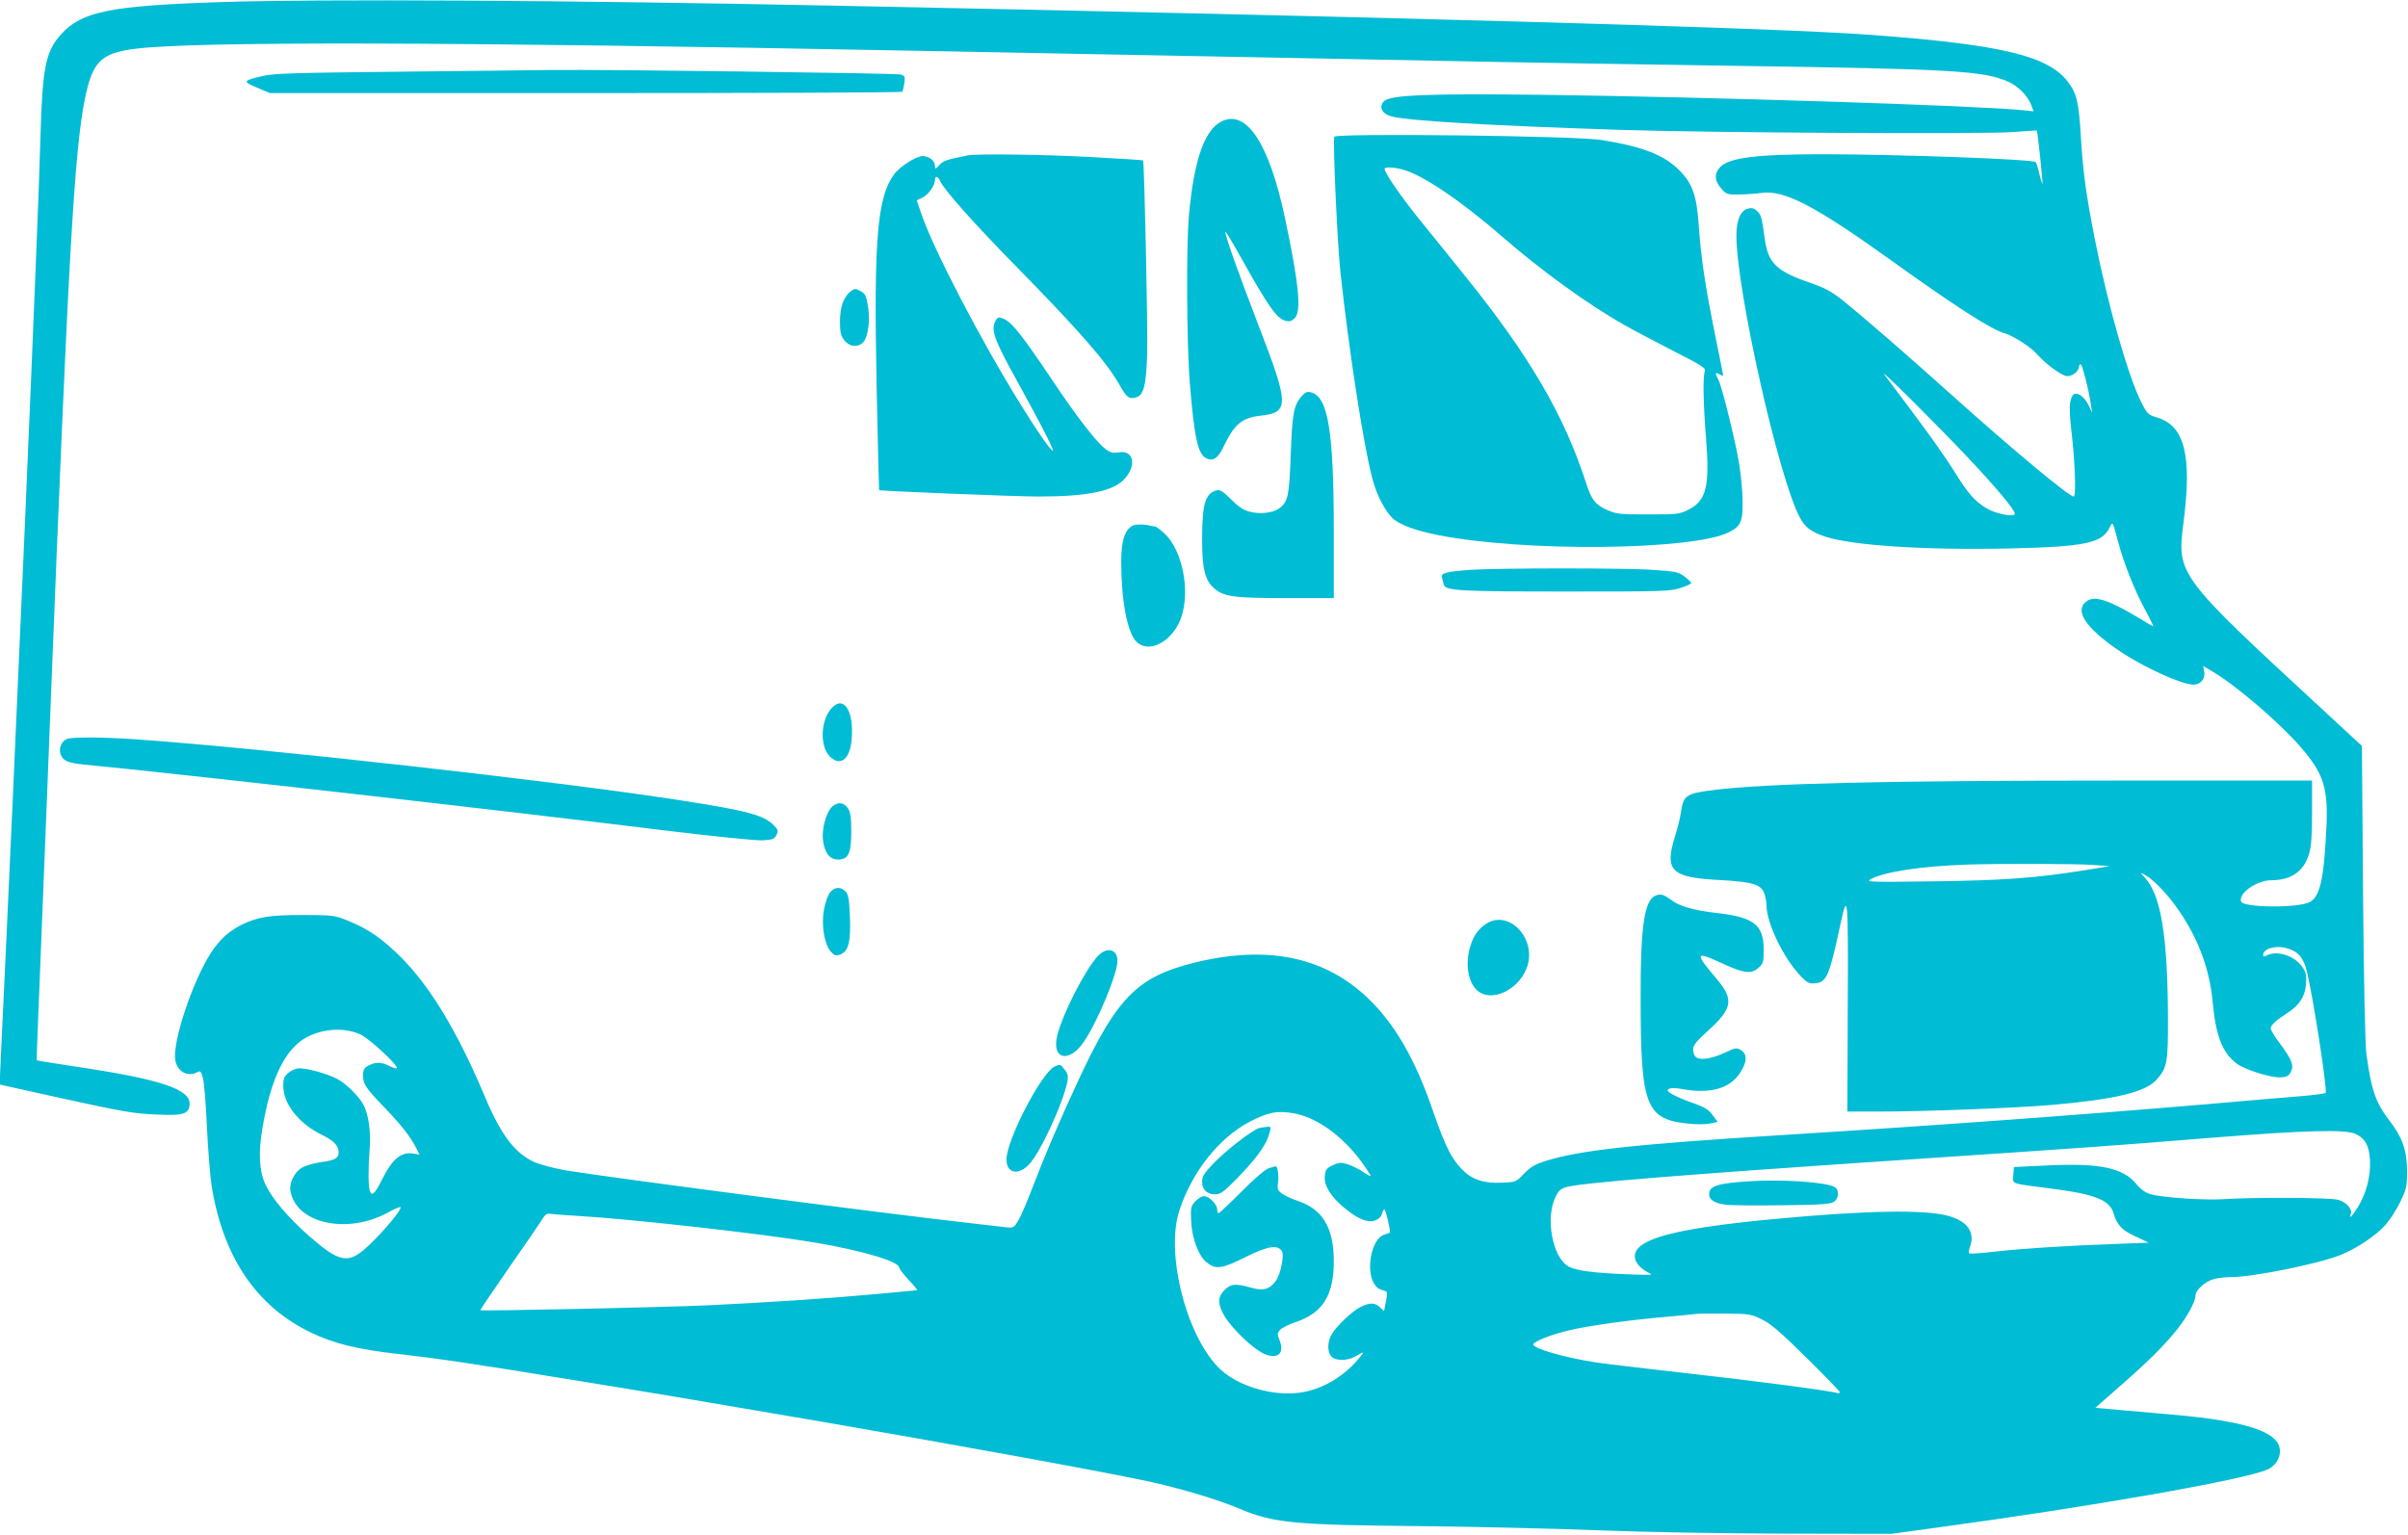 <?xml version="1.0" standalone="no"?>
<!DOCTYPE svg PUBLIC "-//W3C//DTD SVG 20010904//EN"
 "http://www.w3.org/TR/2001/REC-SVG-20010904/DTD/svg10.dtd">
<svg version="1.0" xmlns="http://www.w3.org/2000/svg"
 width="1280pt" height="816pt" viewBox="0 0 1280 816"
 preserveAspectRatio="xMidYMid meet">
<g transform="translate(0,816) scale(0.1,-0.1)"
fill="#00bcd4" stroke="none">
<path d="M1178 8149 c-591 -19 -744 -50 -853 -171 -83 -92 -100 -179 -110
-548 -11 -446 -132 -3245 -211 -4901 l-6 -135 278 -62 c381 -84 432 -93 564
-98 134 -6 163 3 168 52 8 82 -151 136 -612 204 -110 17 -200 31 -201 33 -1 2
8 236 44 1127 6 151 20 505 31 785 93 2355 125 2920 181 3198 40 198 84 243
262 267 312 41 1685 38 4162 -10 292 -5 762 -15 1045 -20 283 -5 754 -14 1045
-20 292 -6 755 -15 1030 -20 275 -5 829 -14 1230 -20 1152 -17 1318 -26 1449
-84 55 -24 108 -79 125 -129 l11 -29 -58 6 c-240 25 -1688 71 -2562 82 -604 7
-800 -1 -833 -34 -30 -30 -11 -68 40 -81 93 -24 527 -49 1203 -71 466 -16
1949 -24 2100 -12 69 5 126 9 127 8 4 -3 33 -279 30 -283 -2 -1 -9 21 -16 49
-6 29 -15 59 -20 66 -9 15 -711 41 -1126 42 -357 0 -500 -18 -550 -67 -34 -35
-32 -74 4 -115 27 -31 33 -33 93 -32 35 0 88 4 119 8 122 18 284 -66 694 -360
344 -247 530 -366 601 -386 42 -11 138 -73 169 -108 49 -56 137 -120 164 -120
28 0 61 26 61 48 0 6 4 13 9 16 8 5 44 -135 56 -219 l6 -40 -20 43 c-22 46
-67 74 -83 50 -20 -31 -21 -72 -4 -218 17 -156 22 -320 9 -320 -25 0 -323 248
-643 535 -257 231 -487 430 -594 515 -52 41 -92 62 -163 86 -183 63 -225 105
-243 239 -16 115 -18 122 -41 144 -15 14 -28 17 -47 12 -40 -10 -62 -62 -62
-143 0 -289 226 -1295 338 -1501 28 -52 61 -76 137 -101 145 -47 540 -72 978
-62 399 9 491 28 531 111 17 34 15 37 46 -79 32 -117 84 -248 140 -353 28 -51
48 -93 46 -93 -2 0 -33 17 -68 39 -161 98 -240 125 -282 97 -74 -48 -14 -142
170 -267 131 -88 331 -179 394 -179 38 0 64 32 57 69 l-6 30 51 -30 c125 -74
349 -266 464 -397 126 -144 151 -221 140 -439 -13 -267 -34 -361 -88 -389 -63
-33 -352 -30 -365 2 -17 44 83 114 161 114 105 0 173 48 200 140 12 40 16 97
16 222 l0 168 -1007 0 c-1268 0 -1895 -15 -2178 -51 -143 -18 -157 -28 -170
-119 -3 -25 -17 -80 -30 -123 -59 -187 -24 -223 239 -236 174 -10 218 -23 235
-73 6 -17 11 -45 11 -62 1 -96 92 -284 185 -379 31 -32 42 -38 73 -35 62 5 76
37 136 319 38 176 41 139 38 -446 l-2 -555 162 0 c250 0 734 19 921 35 342 30
500 68 560 134 57 64 62 90 61 336 -2 434 -38 646 -123 739 -26 28 -26 28 -2
16 39 -20 108 -88 160 -159 117 -158 185 -331 202 -513 17 -186 52 -276 130
-334 45 -33 185 -76 235 -72 31 2 42 9 52 30 16 34 5 63 -58 149 -28 36 -50
73 -50 81 0 17 29 44 87 81 65 41 96 89 101 155 3 47 0 63 -20 91 -41 60 -134
90 -189 61 -15 -8 -19 -7 -19 3 0 33 66 52 124 36 62 -17 91 -50 109 -126 35
-147 110 -634 99 -644 -4 -4 -68 -12 -142 -18 -74 -6 -290 -24 -480 -41 -685
-58 -1447 -114 -2270 -165 -781 -49 -1071 -80 -1255 -138 -55 -17 -78 -31
-113 -66 -42 -45 -44 -46 -117 -49 -96 -5 -159 15 -213 70 -56 56 -91 127
-152 303 -97 286 -209 477 -356 615 -233 217 -537 276 -922 180 -297 -75 -406
-186 -608 -620 -102 -219 -182 -407 -246 -575 -27 -71 -60 -149 -74 -172 -24
-41 -26 -42 -67 -38 -23 3 -105 12 -182 21 -465 52 -1947 246 -2161 282 -62
11 -136 31 -165 44 -104 48 -177 145 -264 353 -145 343 -288 579 -444 736
-102 101 -176 152 -287 196 -65 26 -78 28 -234 28 -177 0 -240 -10 -324 -51
-62 -31 -102 -65 -146 -123 -92 -121 -210 -447 -210 -577 0 -73 61 -116 120
-84 15 8 19 4 29 -33 6 -23 16 -141 21 -262 6 -120 17 -260 25 -310 61 -380
239 -642 530 -781 122 -58 247 -89 465 -113 222 -26 382 -49 950 -142 385 -62
579 -95 1305 -219 730 -126 1546 -275 1747 -320 172 -39 354 -94 463 -140 184
-78 291 -88 965 -94 283 -3 706 -13 940 -22 256 -10 652 -17 995 -18 l570 -1
240 33 c820 111 1633 254 1756 308 67 29 90 109 45 157 -46 50 -150 84 -336
112 -89 13 -155 19 -489 48 l-133 12 133 117 c147 128 232 213 303 301 52 66
96 146 96 177 0 30 50 76 96 89 21 6 63 11 93 11 117 0 459 69 581 117 86 34
189 103 241 161 23 26 58 81 78 122 33 69 36 82 36 165 -1 110 -24 177 -96
270 -71 93 -94 160 -120 350 -7 49 -14 385 -18 859 l-6 780 -200 185 c-784
724 -784 724 -748 1005 45 353 6 510 -137 555 -53 16 -56 20 -87 81 -71 140
-179 520 -248 870 -46 233 -64 365 -74 545 -11 181 -21 227 -69 290 -106 139
-352 198 -1052 250 -516 38 -2565 96 -5510 155 -1431 29 -2738 36 -3252 19z
m9280 -2419 c157 -167 252 -280 252 -302 0 -19 -100 0 -146 27 -67 39 -102 79
-179 204 -39 62 -133 196 -210 298 -77 102 -149 198 -159 212 -31 42 261 -248
442 -439z m672 -2169 l85 -6 -141 -23 c-251 -40 -424 -53 -799 -58 -332 -4
-358 -4 -332 11 69 39 268 70 512 78 165 6 593 5 675 -2z m-9212 -902 c46 -22
192 -157 192 -177 0 -5 -17 -1 -37 9 -45 23 -74 24 -113 4 -25 -13 -30 -22
-30 -53 0 -47 13 -66 120 -177 84 -88 131 -147 164 -212 l16 -32 -34 6 c-64
10 -112 -30 -166 -140 -37 -74 -54 -90 -64 -59 -9 27 -9 124 -1 224 7 89 -5
179 -32 232 -24 47 -94 116 -143 141 -54 27 -154 55 -198 55 -18 0 -43 -10
-59 -24 -24 -21 -28 -32 -27 -73 1 -93 82 -195 200 -254 68 -33 94 -60 94 -95
0 -32 -19 -43 -94 -53 -37 -5 -81 -18 -99 -28 -42 -24 -71 -83 -63 -127 33
-174 307 -231 523 -110 35 19 63 30 63 25 0 -24 -132 -175 -203 -232 -84 -67
-133 -53 -286 81 -109 97 -192 194 -228 268 -35 72 -41 168 -18 303 44 266
122 425 237 485 90 47 203 52 286 13z m4963 -419 c143 -27 301 -156 404 -329
4 -8 -12 0 -36 16 -25 17 -63 36 -86 43 -36 11 -46 10 -80 -6 -34 -17 -38 -24
-41 -59 -4 -50 32 -107 104 -167 71 -59 123 -81 163 -67 20 7 33 20 37 35 3
13 9 24 13 24 7 0 35 -120 29 -124 -2 -1 -16 -6 -33 -12 -64 -21 -97 -189 -50
-260 15 -23 23 -28 61 -39 8 -2 9 -18 1 -55 l-10 -51 -22 21 c-27 25 -55 25
-103 1 -45 -23 -125 -99 -152 -143 -24 -40 -26 -95 -3 -120 22 -25 89 -24 131
2 47 29 48 25 8 -21 -72 -84 -173 -146 -275 -168 -158 -34 -368 26 -469 133
-172 182 -276 608 -203 830 67 205 210 385 372 471 100 52 150 62 240 45z
m5643 -110 c50 -25 70 -63 74 -140 5 -82 -21 -180 -67 -252 -30 -47 -46 -62
-35 -33 10 26 -23 64 -68 76 -45 12 -451 14 -613 3 -104 -6 -323 9 -384 27
-28 8 -52 26 -74 52 -68 87 -194 114 -467 101 l-185 -9 -3 -42 c-4 -50 -20
-44 198 -72 236 -30 314 -61 335 -132 18 -62 44 -90 117 -123 l70 -33 -184 -7
c-253 -9 -490 -24 -637 -41 -69 -8 -128 -12 -132 -9 -5 3 -4 16 1 30 31 80 -9
140 -112 169 -126 35 -435 30 -923 -16 -533 -50 -745 -106 -745 -199 0 -31 30
-66 74 -87 28 -13 18 -13 -114 -8 -170 6 -270 19 -310 40 -87 45 -128 261 -70
374 15 31 28 42 58 50 81 22 610 65 1742 141 1073 72 1145 77 1675 120 513 41
725 47 779 20z m-9449 -435 c279 -16 975 -94 1254 -141 251 -42 451 -101 451
-134 0 -6 23 -36 51 -66 29 -30 48 -54 43 -54 -5 0 -101 -9 -214 -20 -235 -22
-577 -45 -895 -60 -209 -10 -1207 -32 -1212 -26 -1 1 66 101 150 222 84 120
163 236 176 256 21 35 26 38 59 33 20 -2 82 -7 137 -10z m6290 -550 c47 -22
100 -68 238 -204 97 -96 177 -178 177 -183 0 -5 -8 -7 -17 -4 -41 13 -465 68
-808 106 -203 23 -415 48 -470 56 -168 26 -335 74 -335 96 0 15 99 54 195 76
101 24 326 55 515 71 69 6 139 13 155 15 17 2 89 3 160 2 122 -1 134 -3 190
-31z"/>
<path d="M6692 2162 c-36 -11 -175 -118 -241 -187 -50 -52 -61 -69 -61 -98 0
-42 26 -67 69 -67 28 0 45 12 110 78 101 102 158 179 175 235 14 46 14 47 -7
46 -12 -1 -32 -4 -45 -7z"/>
<path d="M6745 1949 c-18 -5 -76 -54 -145 -124 -63 -63 -118 -115 -122 -115
-5 0 -8 9 -8 20 0 27 -43 70 -70 70 -12 0 -32 -12 -46 -27 -24 -26 -26 -34
-22 -108 4 -88 38 -180 80 -215 49 -41 81 -37 204 24 121 61 175 70 198 34 14
-22 -7 -123 -32 -158 -34 -46 -67 -55 -133 -36 -83 23 -106 21 -140 -13 -36
-36 -37 -71 -5 -130 28 -53 121 -149 184 -191 86 -57 147 -29 114 53 -13 34
-13 39 3 57 9 10 46 29 80 40 146 48 205 142 205 325 0 178 -60 277 -194 321
-28 9 -64 26 -80 37 -24 17 -27 25 -23 54 6 37 -1 94 -12 92 -3 0 -19 -5 -36
-10z"/>
<path d="M9291 1879 c-151 -10 -197 -23 -205 -58 -7 -36 22 -58 87 -66 29 -4
165 -5 303 -3 199 2 254 6 272 18 28 19 30 65 3 79 -49 27 -282 42 -460 30z"/>
<path d="M2140 7779 c-568 -6 -686 -9 -744 -23 -106 -25 -108 -29 -30 -62 l69
-29 1677 0 c922 0 1679 3 1683 7 4 3 9 24 12 46 5 36 3 40 -22 46 -26 7 -1586
27 -1845 24 -69 -1 -429 -5 -800 -9z"/>
<path d="M6492 7514 c-90 -46 -146 -208 -172 -499 -15 -163 -12 -692 5 -896
23 -285 43 -376 88 -396 36 -17 62 1 91 62 57 120 97 154 198 165 152 17 151
57 -11 477 -109 283 -184 494 -177 500 2 3 39 -58 81 -134 151 -270 192 -327
240 -339 20 -5 32 -1 47 14 37 36 23 181 -52 535 -84 396 -205 578 -338 511z"/>
<path d="M7093 7433 c-9 -22 16 -571 32 -718 45 -416 122 -918 170 -1100 23
-89 71 -180 113 -215 40 -33 118 -61 232 -84 457 -92 1360 -83 1552 15 62 32
73 57 71 171 -1 54 -10 142 -19 196 -20 121 -91 408 -110 444 -19 36 -18 41 6
28 11 -6 20 -9 20 -7 0 2 -20 103 -45 225 -52 260 -73 401 -85 572 -11 160
-33 225 -104 295 -81 82 -199 127 -416 161 -140 22 -1410 37 -1417 17z m362
-174 c108 -29 312 -167 537 -363 196 -171 448 -354 639 -462 47 -27 165 -89
262 -139 157 -80 176 -92 169 -110 -11 -31 -8 -173 7 -360 20 -252 1 -327 -94
-375 -47 -24 -59 -25 -215 -25 -152 0 -169 2 -218 24 -63 28 -82 53 -112 146
-116 358 -300 673 -640 1095 -78 96 -189 235 -248 307 -97 121 -182 244 -182
265 0 11 47 10 95 -3z"/>
<path d="M5145 7334 c-114 -23 -130 -28 -151 -51 -22 -24 -24 -24 -24 -6 0 28
-31 53 -66 53 -35 0 -123 -57 -153 -99 -89 -124 -107 -354 -91 -1135 6 -298
12 -541 13 -542 7 -5 730 -34 847 -34 263 0 401 29 459 95 64 73 46 153 -31
140 -29 -5 -44 -2 -67 14 -50 36 -151 166 -289 372 -157 234 -213 305 -255
323 -29 12 -33 11 -44 -8 -28 -48 -10 -98 108 -312 123 -223 202 -375 196
-380 -7 -7 -81 99 -172 246 -214 345 -466 829 -530 1020 l-22 65 30 14 c32 16
67 65 67 94 0 24 15 21 27 -5 22 -48 176 -222 403 -453 339 -346 479 -506 549
-628 39 -69 52 -80 86 -71 44 11 57 58 63 230 4 127 -15 1024 -22 1031 -2 2
-126 10 -277 18 -251 14 -605 18 -654 9z"/>
<path d="M4523 6612 c-39 -31 -57 -82 -58 -159 0 -57 4 -77 21 -100 28 -37 74
-43 103 -12 24 26 36 108 27 176 -11 72 -15 82 -45 97 -23 13 -29 12 -48 -2z"/>
<path d="M6916 6050 c-39 -47 -47 -89 -55 -310 -8 -221 -15 -253 -66 -286 -34
-22 -101 -29 -154 -14 -31 8 -60 27 -97 65 -42 42 -58 52 -76 48 -61 -15 -78
-71 -78 -262 0 -155 15 -216 64 -259 51 -45 106 -52 386 -52 l250 0 0 348 c0
540 -30 724 -122 746 -21 5 -31 0 -52 -24z"/>
<path d="M6028 5368 c-46 -16 -68 -78 -68 -192 0 -210 32 -379 81 -428 59 -59
167 -13 223 94 71 139 30 391 -79 486 -20 18 -39 32 -43 32 -4 1 -25 4 -47 9
-22 4 -53 3 -67 -1z"/>
<path d="M7810 5130 c-126 -10 -152 -17 -145 -41 3 -11 7 -28 10 -38 9 -32 83
-36 660 -36 502 0 544 1 598 19 31 10 57 22 57 26 0 4 -16 20 -35 34 -32 25
-47 28 -167 36 -152 11 -836 10 -978 0z"/>
<path d="M4417 4391 c-56 -67 -59 -200 -6 -253 55 -55 107 -16 116 89 14 156
-44 242 -110 164z"/>
<path d="M356 4231 c-29 -11 -45 -50 -34 -81 12 -35 38 -46 124 -55 499 -48
2253 -247 3094 -351 247 -30 474 -53 510 -52 57 3 66 6 77 28 11 21 9 28 -10
48 -53 58 -141 81 -501 137 -671 104 -2238 279 -2906 325 -166 11 -326 12
-354 1z"/>
<path d="M4420 3868 c-31 -34 -53 -120 -45 -178 9 -66 36 -100 80 -100 55 0
70 33 70 150 0 75 -4 102 -18 123 -22 33 -58 35 -87 5z"/>
<path d="M4412 3415 c-11 -14 -25 -54 -32 -90 -15 -81 1 -183 35 -223 20 -23
27 -25 51 -17 44 16 57 66 52 202 -4 91 -8 116 -23 133 -25 27 -59 25 -83 -5z"/>
<path d="M8802 3399 c-61 -23 -82 -161 -81 -544 0 -581 26 -649 264 -670 39
-4 87 -3 108 2 l38 8 -28 37 c-22 30 -43 42 -103 63 -41 14 -90 35 -109 46
-29 17 -32 23 -19 30 10 5 37 5 68 -1 149 -28 257 2 311 88 36 57 38 96 4 118
-23 15 -28 15 -91 -15 -69 -32 -131 -40 -152 -19 -7 7 -12 24 -12 39 0 21 17
43 79 99 130 117 139 165 48 273 -121 143 -118 152 25 86 117 -54 155 -59 194
-26 27 24 29 30 29 99 0 130 -52 171 -244 193 -129 15 -200 35 -246 69 -41 30
-56 35 -83 25z"/>
<path d="M7904 3251 c-44 -27 -72 -66 -89 -124 -30 -100 -8 -205 49 -242 81
-53 221 24 256 142 44 147 -99 295 -216 224z"/>
<path d="M5836 3077 c-68 -73 -187 -306 -216 -422 -32 -130 65 -150 144 -30
73 109 176 359 176 426 0 63 -56 77 -104 26z"/>
<path d="M5605 2489 c-71 -36 -255 -391 -255 -494 0 -73 62 -87 120 -26 60 62
184 332 204 442 5 28 2 42 -15 62 -22 30 -25 30 -54 16z"/>
</g>
</svg>
